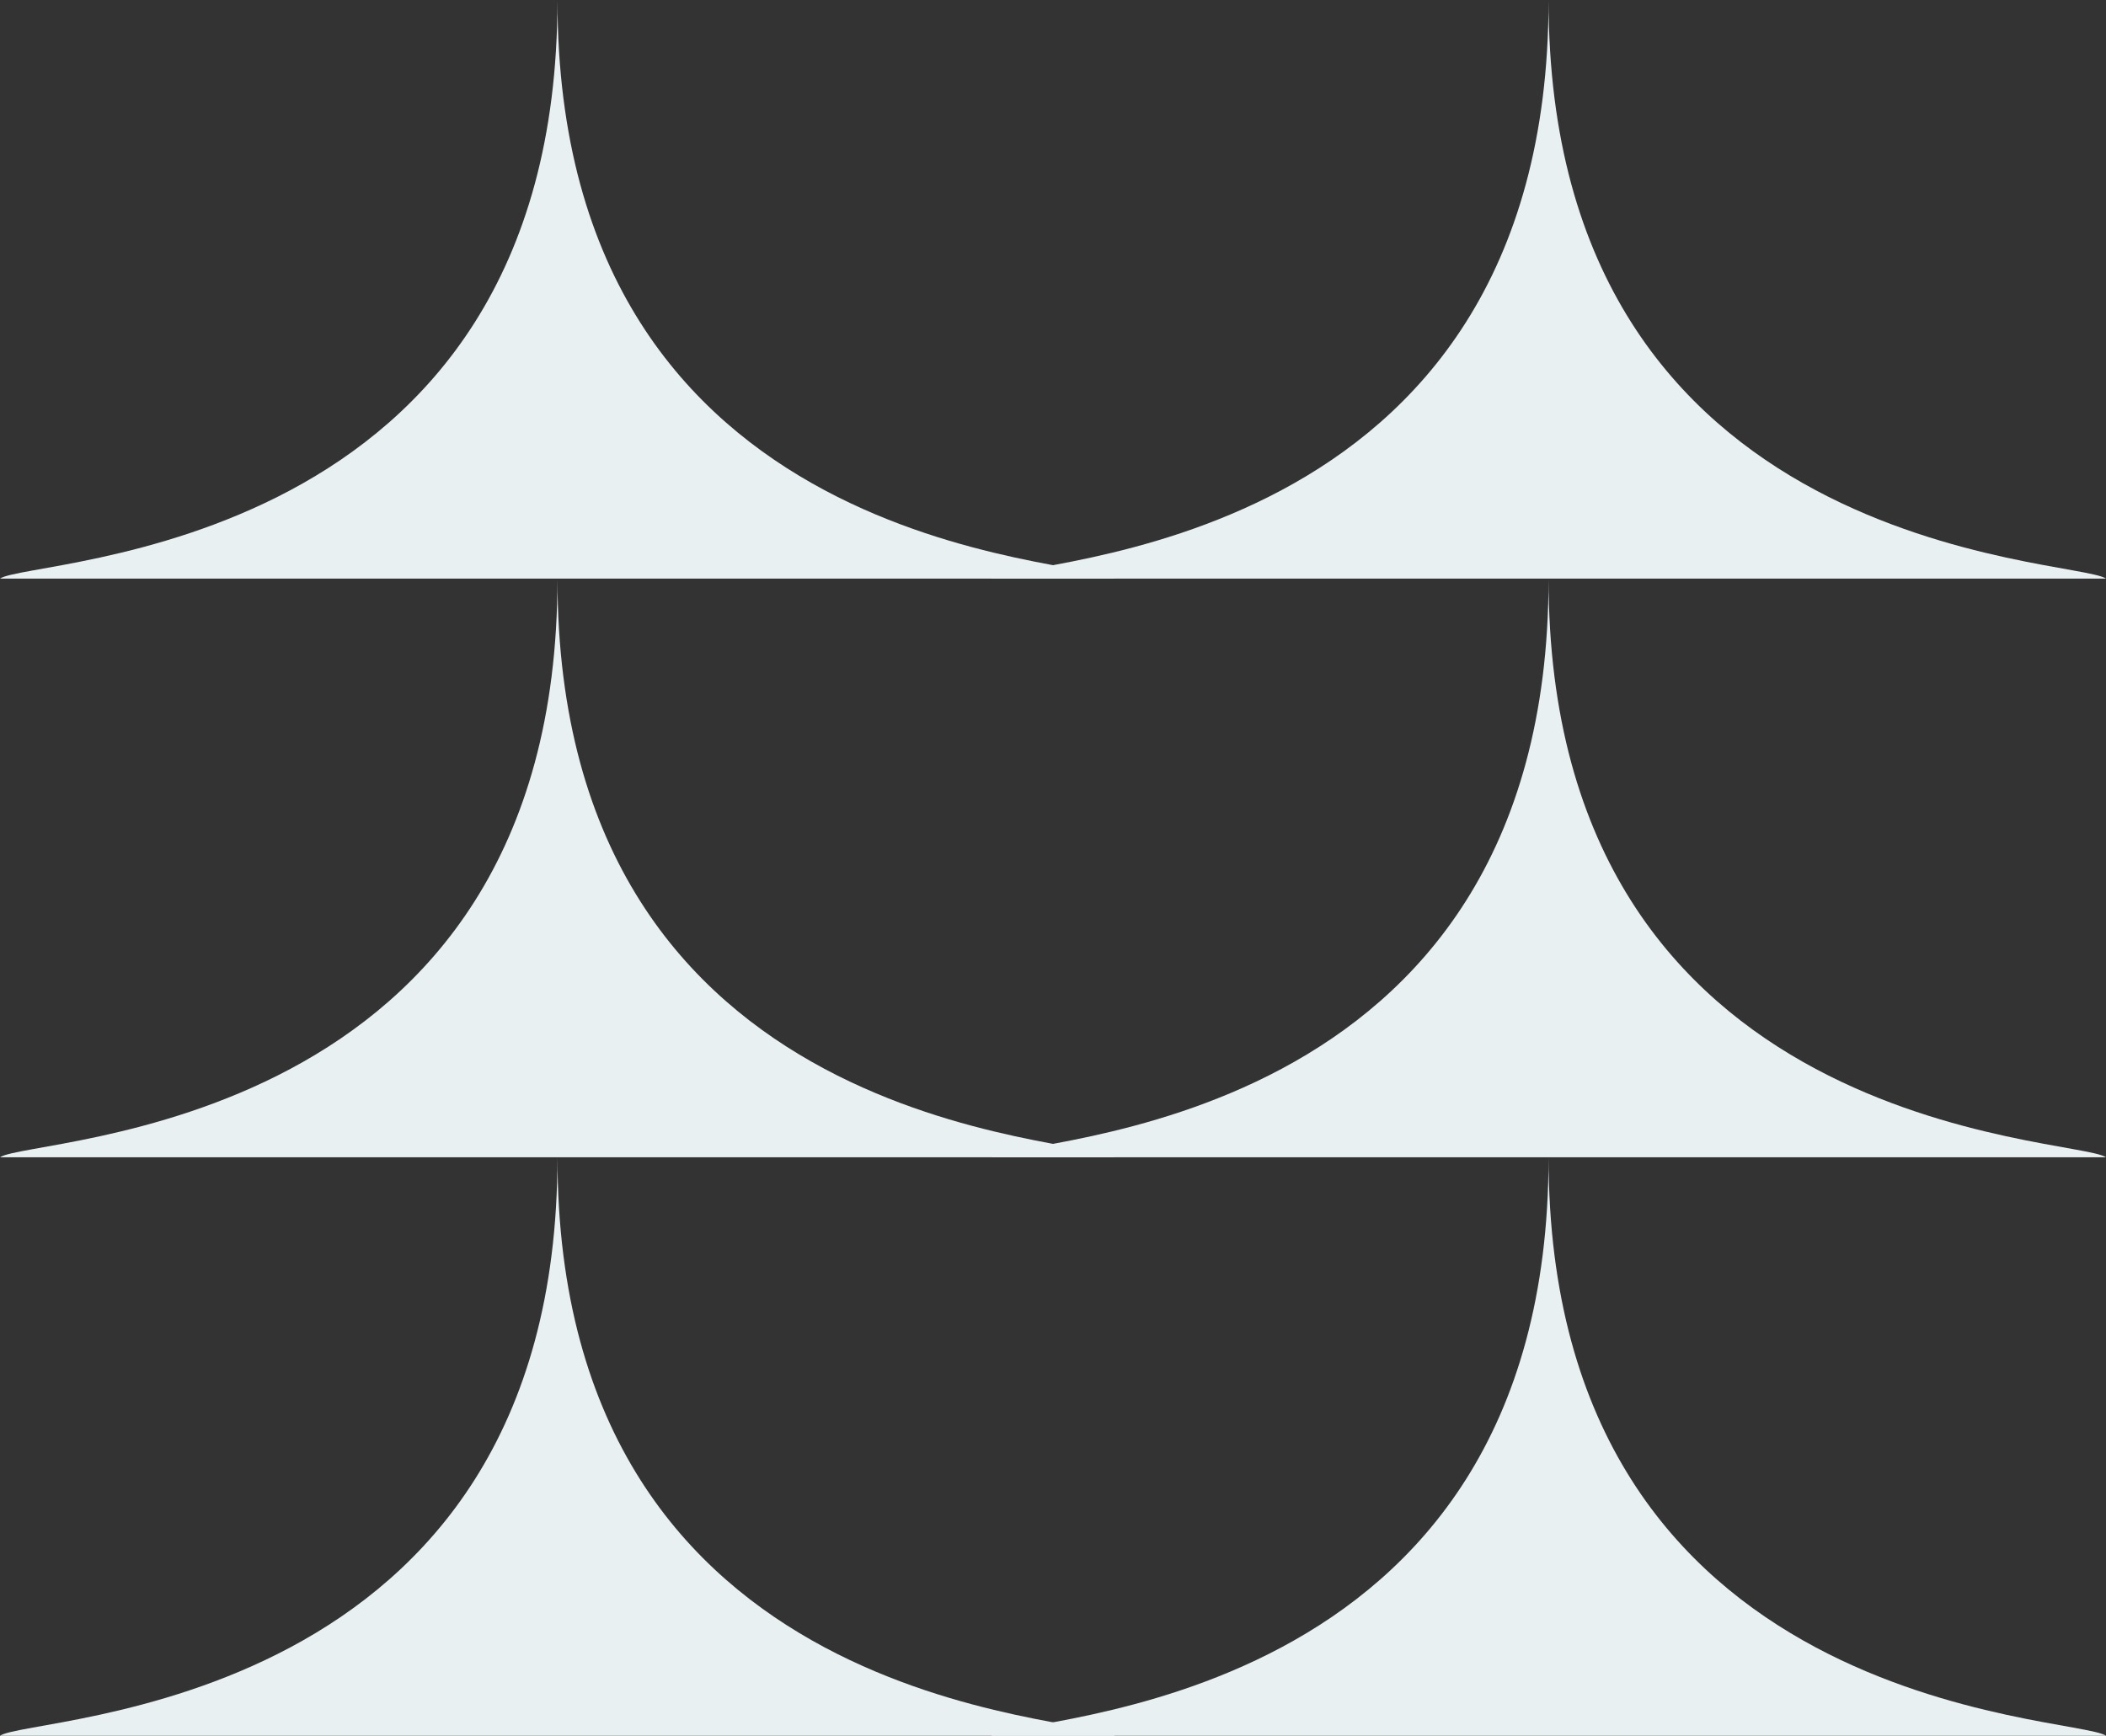 <svg width="74" height="61" viewBox="0 0 74 61" fill="none" xmlns="http://www.w3.org/2000/svg">
<rect x="0" y="0" width="74" height="61" fill="#333333" stroke="none"/>
<path d="M19.588 0C19.588 19.58 1.088 19.58 0 20.333H39.176C38.088 19.58 19.588 19.58 19.588 0Z" fill="#E9F0F2"/>
<path d="M19.588 20.336C19.588 39.916 1.088 39.916 0 40.669H39.176C38.088 39.916 19.588 39.916 19.588 20.336Z" fill="#E9F0F2"/>
<path d="M19.588 40.664C19.588 60.244 1.088 60.244 0 60.997H39.176C38.088 60.244 19.588 60.244 19.588 40.664Z" fill="#E9F0F2"/>
<path d="M54.413 0C54.413 19.58 35.913 19.58 34.824 20.333H74.001C72.912 19.58 54.413 19.58 54.413 0Z" fill="#E9F0F2"/>
<path d="M54.413 20.336C54.413 39.916 35.913 39.916 34.824 40.669H74.001C72.912 39.916 54.413 39.916 54.413 20.336Z" fill="#E9F0F2"/>
<path d="M54.413 40.664C54.413 60.244 35.913 60.244 34.824 60.997H74.001C72.912 60.244 54.413 60.244 54.413 40.664Z" fill="#E9F0F2"/>
</svg>
